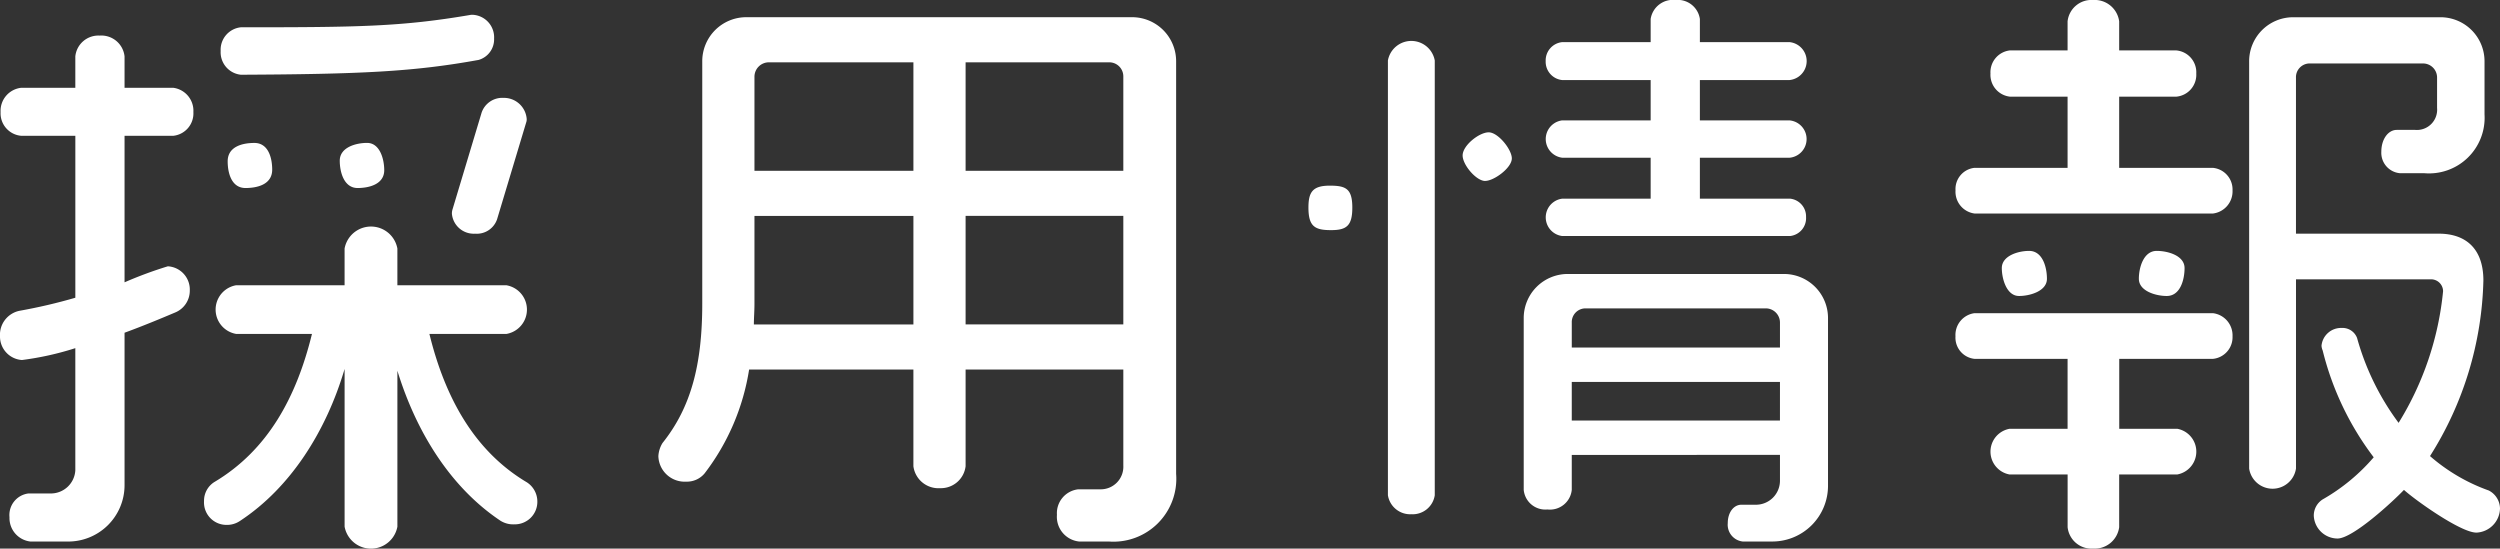 <svg id="グループ_1643" data-name="グループ 1643" xmlns="http://www.w3.org/2000/svg" xmlns:xlink="http://www.w3.org/1999/xlink" width="182.276" height="40" viewBox="0 0 182.276 40">
  <rect x="0" y="0" width="182.276" height="40" fill="#333333" stroke="none"/>
  <defs>
    <style>
      .cls-1 {
        fill: #fff;
      }

      .cls-2 {
        clip-path: url(#clip-path);
      }
    </style>
    <clipPath id="clip-path">
      <rect id="長方形_1278" data-name="長方形 1278" class="cls-1" width="182.276" height="40"/>
    </clipPath>
  </defs>
  <g id="グループ_1642" data-name="グループ 1642" class="cls-2" transform="translate(0 0)">
    <path id="パス_867" data-name="パス 867" class="cls-1" d="M12.627,11.07H9.081V21.752a29.5,29.5,0,0,1,3.157-1.168,1.7,1.7,0,0,1,1.6,1.774,1.718,1.718,0,0,1-1.081,1.6c-1.124.476-2.378.994-3.676,1.47V36.541a4.109,4.109,0,0,1-4.238,4.109H2.205A1.721,1.721,0,0,1,.692,38.876a1.583,1.583,0,0,1,1.384-1.73H3.762a1.787,1.787,0,0,0,1.73-1.687V26.552a21.723,21.723,0,0,1-3.892.865A1.714,1.714,0,0,1,0,25.687a1.783,1.783,0,0,1,1.428-1.86,39.09,39.09,0,0,0,4.065-.951V11.07H1.557A1.646,1.646,0,0,1,.043,9.341,1.69,1.69,0,0,1,1.557,7.568H5.492V5.277A1.689,1.689,0,0,1,7.265,3.763,1.7,1.7,0,0,1,9.081,5.277V7.568h3.546A1.69,1.69,0,0,1,14.1,9.341a1.644,1.644,0,0,1-1.471,1.729M37.449,39.4a1.748,1.748,0,0,1-.951-.259c-3.633-2.422-6.14-6.443-7.524-10.941V39.568a1.957,1.957,0,0,1-3.849,0v-11.5c-1.341,4.54-3.935,8.648-7.611,11.07a1.684,1.684,0,0,1-.995.3,1.636,1.636,0,0,1-1.643-1.73,1.612,1.612,0,0,1,.735-1.384c3.935-2.335,6.011-6.227,7.135-10.811H17.21a1.8,1.8,0,0,1,0-3.546h7.914V19.287a1.957,1.957,0,0,1,3.849,0v2.681H36.93a1.8,1.8,0,0,1,0,3.546H31.308c1.124,4.584,3.243,8.519,7.092,10.811a1.666,1.666,0,0,1,.778,1.384,1.643,1.643,0,0,1-1.73,1.687M34.9,5.536c-4.756.865-8.6,1.038-17.34,1.081a1.644,1.644,0,0,1-1.471-1.73,1.644,1.644,0,0,1,1.471-1.729c8.605,0,11.719-.043,16.778-.909h.173a1.646,1.646,0,0,1,1.514,1.73A1.559,1.559,0,0,1,34.9,5.536M17.9,14.876c-1.038,0-1.3-1.124-1.3-1.945,0-1.081,1.081-1.341,1.946-1.341,1.037,0,1.3,1.124,1.3,1.946,0,1.081-1.081,1.34-1.946,1.34m8.172,0c-.994,0-1.3-1.167-1.3-1.989,0-.995,1.211-1.3,1.989-1.3.951,0,1.254,1.211,1.254,1.989,0,1.038-1.124,1.3-1.946,1.3M38.357,10.12l-2.119,7.048a1.562,1.562,0,0,1-1.6,1.038,1.6,1.6,0,0,1-1.687-1.427.948.948,0,0,1,.043-.345l2.119-7.049a1.592,1.592,0,0,1,1.6-1.081A1.664,1.664,0,0,1,38.4,9.817a.641.641,0,0,1-.043.3" transform="translate(0 -1.168)"/>
    <path id="パス_868" data-name="パス 868" class="cls-1" d="M132.721,40.837H130.56a1.811,1.811,0,0,1-1.6-1.946,1.749,1.749,0,0,1,1.556-1.859h1.6A1.647,1.647,0,0,0,133.8,35.3V28.3H122.3v7.049a1.814,1.814,0,0,1-1.86,1.6,1.841,1.841,0,0,1-1.946-1.6V28.3H106.516a16.686,16.686,0,0,1-3.243,7.568,1.673,1.673,0,0,1-1.34.605A1.918,1.918,0,0,1,99.9,34.61a2.042,2.042,0,0,1,.3-.951c2.076-2.595,2.9-5.708,2.9-10.162V5.853a3.211,3.211,0,0,1,3.243-3.243h28.064a3.211,3.211,0,0,1,3.243,3.243V35.907a4.587,4.587,0,0,1-4.93,4.93M118.495,17.1H106.906v6.4c0,.562-.043,1.037-.043,1.513h11.632Zm0-11.2H107.944a1.052,1.052,0,0,0-1.038,1.038V13.81h11.589ZM133.8,6.934A1.024,1.024,0,0,0,132.765,5.9H122.3V13.81h11.5Zm0,10.163H122.3V25.01h11.5Z" transform="translate(-51.898 -1.356)"/>
    <path id="パス_869" data-name="パス 869" class="cls-1" d="M200.184,16.779c-1.168,0-1.643-.26-1.643-1.643,0-1.124.3-1.6,1.556-1.6,1.168,0,1.643.216,1.643,1.6,0,1.34-.432,1.643-1.556,1.643m5.88,20.713a1.645,1.645,0,0,1-1.729-1.384V4.41a1.736,1.736,0,0,1,3.416,0v31.7a1.63,1.63,0,0,1-1.687,1.384m5.362-24.3c-.648,0-1.643-1.168-1.643-1.859,0-.735,1.211-1.687,1.9-1.687s1.687,1.254,1.687,1.9c0,.692-1.3,1.643-1.946,1.643M232.27,39.481h-2.075a1.232,1.232,0,0,1-1.081-1.341c0-.778.432-1.34.995-1.34h1.037a1.753,1.753,0,0,0,1.774-1.773v-1.86H217.74v2.552a1.6,1.6,0,0,1-1.773,1.427,1.584,1.584,0,0,1-1.73-1.427v-12.5a3.212,3.212,0,0,1,3.243-3.243h15.7a3.212,3.212,0,0,1,3.243,3.243V35.372a4.063,4.063,0,0,1-4.152,4.109M233.611,11.5h-6.53v2.984h6.573a1.3,1.3,0,0,1,1.168,1.341,1.309,1.309,0,0,1-1.168,1.384H217.049a1.372,1.372,0,0,1,0-2.724h6.443V11.5h-6.443a1.372,1.372,0,0,1,0-2.724h6.443V5.838h-6.443a1.341,1.341,0,0,1-1.211-1.384,1.341,1.341,0,0,1,1.211-1.383h6.443V1.384A1.645,1.645,0,0,1,225.308,0a1.628,1.628,0,0,1,1.773,1.384V3.07h6.53a1.39,1.39,0,0,1,0,2.767h-6.53v2.94h6.53a1.367,1.367,0,0,1,0,2.724m-.691,12.022a1.035,1.035,0,0,0-1.081-1.038h-13.06a1,1,0,0,0-1.038,1.038V25.34h15.179Zm0,4.324H217.74V30.66h15.179Z" transform="translate(-103.142 0)"/>
    <path id="パス_870" data-name="パス 870" class="cls-1" d="M315.5,15.567H298.114a1.6,1.6,0,0,1-1.384-1.687,1.553,1.553,0,0,1,1.384-1.643H304.9V7.048h-4.195a1.6,1.6,0,0,1-1.427-1.687,1.6,1.6,0,0,1,1.427-1.687H304.9V1.556A1.75,1.75,0,0,1,306.762,0a1.8,1.8,0,0,1,1.9,1.556V3.675h4.151a1.6,1.6,0,0,1,1.47,1.687,1.6,1.6,0,0,1-1.47,1.687h-4.151v5.189H315.5a1.585,1.585,0,0,1,1.427,1.643,1.629,1.629,0,0,1-1.427,1.687m0,10.595h-6.833v5.1H312.9a1.693,1.693,0,0,1,0,3.33h-4.238v3.848a1.8,1.8,0,0,1-1.9,1.557,1.75,1.75,0,0,1-1.859-1.557V34.594h-4.238a1.693,1.693,0,0,1,0-3.33H304.9v-5.1h-6.789a1.553,1.553,0,0,1-1.384-1.643,1.6,1.6,0,0,1,1.384-1.687H315.5a1.629,1.629,0,0,1,1.427,1.687,1.585,1.585,0,0,1-1.427,1.643m-14.141-4.584c-.907,0-1.254-1.255-1.254-2.033,0-.908,1.21-1.254,1.99-1.254.994,0,1.3,1.21,1.3,2.032,0,.909-1.254,1.255-2.033,1.255m10.768,0c-.778,0-2.033-.346-2.033-1.255,0-.822.346-2.032,1.3-2.032.822,0,2.032.346,2.032,1.254,0,.821-.3,2.033-1.3,2.033M334.7,38.832c-1.124,0-4.411-2.335-5.275-3.113-.779.821-3.72,3.545-4.844,3.545a1.743,1.743,0,0,1-1.729-1.643,1.393,1.393,0,0,1,.648-1.21,14.081,14.081,0,0,0,3.72-3.07,21.327,21.327,0,0,1-3.72-7.784,1.028,1.028,0,0,1-.086-.346,1.433,1.433,0,0,1,1.47-1.3,1.133,1.133,0,0,1,1.124.735,18.748,18.748,0,0,0,3.027,6.184,22.356,22.356,0,0,0,3.243-9.6.877.877,0,0,0-.908-.865h-9.816V34.161a1.727,1.727,0,0,1-3.416,0V4.5a3.211,3.211,0,0,1,3.243-3.243H332.06A3.212,3.212,0,0,1,335.3,4.5V8.346a4.054,4.054,0,0,1-4.411,4.281h-1.773a1.492,1.492,0,0,1-1.341-1.556c0-.951.519-1.6,1.124-1.6h1.341a1.477,1.477,0,0,0,1.6-1.6V5.665a1.025,1.025,0,0,0-1.038-1.038H322.59a1,1,0,0,0-1.038,1.038V17.037h10.422c1.859,0,3.243.995,3.243,3.416a25,25,0,0,1-3.892,12.8,13.3,13.3,0,0,0,4.281,2.508,1.5,1.5,0,0,1,.822,1.3,1.8,1.8,0,0,1-1.73,1.773" transform="translate(-154.152 0)"/>
  </g>
</svg>
